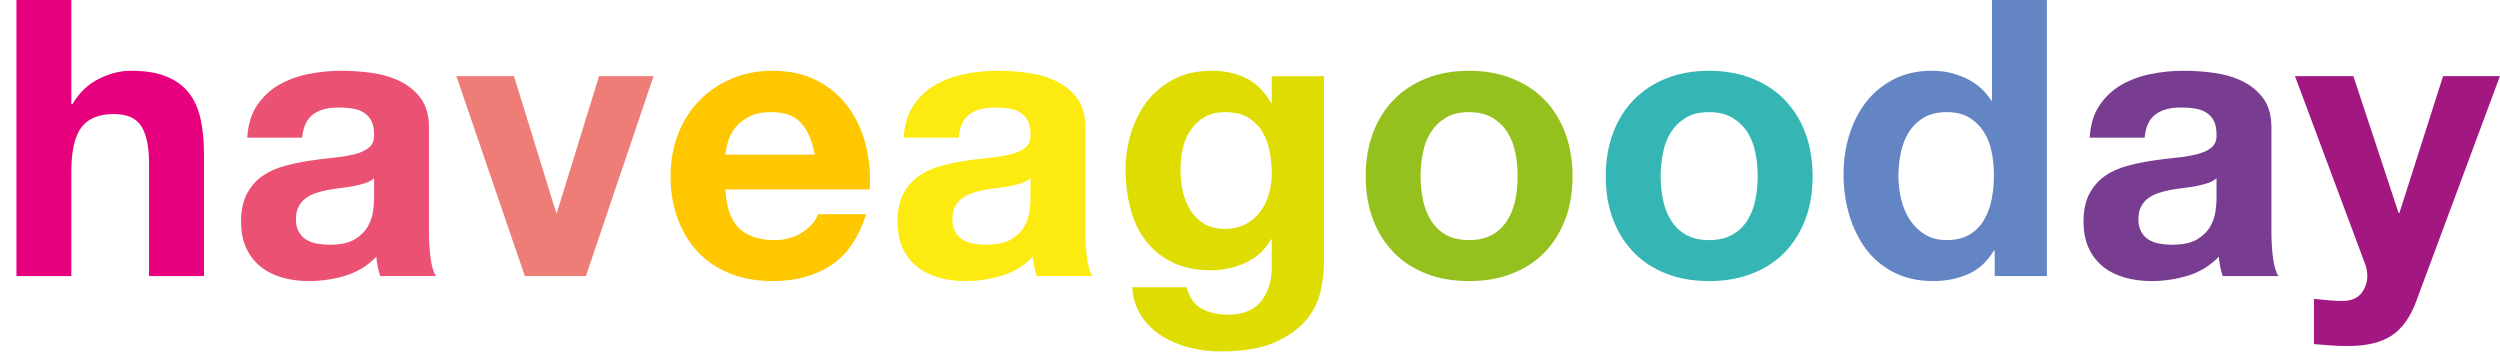 <?xml version="1.0" encoding="UTF-8"?>
<svg xmlns="http://www.w3.org/2000/svg" width="146" height="21" viewBox="0 0 146 21" fill="none">
  <g clip-path="url(#clip0_200_15168)">
    <path d="M4.166 0V6.073H4.234C4.64 5.396 5.159 4.905 5.792 4.595C6.424 4.284 7.039 4.132 7.643 4.132C8.501 4.132 9.207 4.25 9.754 4.482C10.302 4.713 10.736 5.04 11.052 5.453C11.368 5.865 11.588 6.373 11.718 6.965C11.848 7.558 11.91 8.218 11.91 8.941V16.121H8.704V9.528C8.704 8.563 8.552 7.846 8.253 7.372C7.953 6.898 7.417 6.66 6.65 6.66C5.775 6.66 5.143 6.92 4.753 7.439C4.364 7.959 4.166 8.811 4.166 10.002V16.121H0.96V0H4.166Z" fill="#E6007E"></path>
    <path d="M14.439 8.039C14.485 7.288 14.671 6.662 15.004 6.165C15.337 5.668 15.755 5.267 16.268 4.968C16.782 4.669 17.358 4.455 17.995 4.325C18.633 4.195 19.277 4.133 19.926 4.133C20.513 4.133 21.105 4.172 21.709 4.257C22.313 4.342 22.861 4.5 23.358 4.742C23.854 4.985 24.261 5.318 24.577 5.747C24.893 6.176 25.051 6.746 25.051 7.452V13.525C25.051 14.05 25.079 14.558 25.141 15.038C25.203 15.518 25.305 15.879 25.457 16.122H22.206C22.144 15.941 22.099 15.755 22.059 15.569C22.02 15.382 21.997 15.19 21.98 14.993C21.467 15.518 20.868 15.89 20.174 16.099C19.48 16.308 18.774 16.415 18.052 16.415C17.493 16.415 16.974 16.347 16.494 16.212C16.014 16.076 15.591 15.868 15.23 15.58C14.868 15.292 14.586 14.931 14.383 14.496C14.18 14.061 14.078 13.542 14.078 12.938C14.078 12.278 14.197 11.73 14.428 11.301C14.659 10.872 14.964 10.528 15.331 10.274C15.698 10.02 16.121 9.828 16.596 9.698C17.07 9.568 17.549 9.467 18.029 9.393C18.509 9.32 18.983 9.258 19.452 9.213C19.92 9.168 20.332 9.1 20.693 9.01C21.055 8.919 21.343 8.789 21.551 8.615C21.76 8.44 21.862 8.191 21.845 7.858C21.845 7.514 21.788 7.237 21.676 7.034C21.563 6.831 21.41 6.673 21.224 6.56C21.038 6.447 20.818 6.374 20.569 6.334C20.321 6.295 20.056 6.278 19.768 6.278C19.136 6.278 18.639 6.413 18.278 6.684C17.916 6.955 17.707 7.407 17.645 8.039H14.439ZM21.845 10.409C21.709 10.528 21.54 10.624 21.337 10.692C21.134 10.759 20.914 10.816 20.682 10.861C20.451 10.906 20.202 10.946 19.948 10.974C19.694 11.002 19.435 11.042 19.181 11.087C18.938 11.132 18.701 11.194 18.47 11.267C18.238 11.341 18.035 11.442 17.86 11.572C17.685 11.702 17.549 11.86 17.442 12.058C17.335 12.255 17.284 12.504 17.284 12.803C17.284 13.102 17.335 13.328 17.442 13.525C17.549 13.723 17.691 13.875 17.871 13.988C18.052 14.101 18.261 14.18 18.503 14.225C18.746 14.27 18.994 14.293 19.248 14.293C19.881 14.293 20.372 14.186 20.716 13.977C21.06 13.768 21.32 13.514 21.484 13.22C21.647 12.927 21.749 12.628 21.788 12.329C21.828 12.029 21.845 11.787 21.845 11.606V10.409Z" fill="#EA5172"></path>
    <path d="M30.65 16.121L26.653 4.448H30.017L32.478 12.418H32.524L34.984 4.448H38.168L34.217 16.121H30.65Z" fill="#EF7D77"></path>
    <path d="M43.157 13.322C43.637 13.79 44.331 14.022 45.235 14.022C45.884 14.022 46.437 13.858 46.905 13.537C47.374 13.215 47.656 12.87 47.763 12.509H50.586C50.134 13.909 49.44 14.908 48.508 15.512C47.577 16.116 46.448 16.415 45.122 16.415C44.202 16.415 43.377 16.268 42.638 15.975C41.899 15.681 41.278 15.264 40.764 14.722C40.251 14.18 39.855 13.531 39.579 12.78C39.302 12.029 39.161 11.2 39.161 10.297C39.161 9.393 39.302 8.609 39.59 7.858C39.878 7.107 40.284 6.453 40.809 5.905C41.334 5.358 41.966 4.923 42.695 4.607C43.423 4.291 44.236 4.133 45.122 4.133C46.115 4.133 46.979 4.325 47.718 4.709C48.458 5.092 49.062 5.606 49.536 6.255C50.01 6.904 50.354 7.638 50.563 8.468C50.772 9.297 50.851 10.161 50.789 11.064H42.367C42.412 12.103 42.678 12.854 43.157 13.322ZM46.781 7.181C46.397 6.757 45.816 6.549 45.031 6.549C44.518 6.549 44.094 6.633 43.756 6.808C43.417 6.983 43.146 7.198 42.943 7.452C42.74 7.706 42.599 7.977 42.514 8.265C42.429 8.552 42.384 8.806 42.367 9.032H47.583C47.43 8.219 47.165 7.604 46.781 7.181Z" fill="#FEC700"></path>
    <path d="M52.776 8.039C52.821 7.288 53.008 6.662 53.341 6.165C53.674 5.668 54.091 5.267 54.605 4.968C55.119 4.669 55.694 4.455 56.332 4.325C56.97 4.195 57.614 4.133 58.263 4.133C58.85 4.133 59.442 4.172 60.046 4.257C60.65 4.342 61.198 4.5 61.694 4.742C62.191 4.985 62.598 5.318 62.914 5.747C63.23 6.176 63.388 6.746 63.388 7.452V13.525C63.388 14.05 63.416 14.558 63.478 15.038C63.54 15.518 63.642 15.879 63.794 16.122H60.543C60.481 15.941 60.436 15.755 60.396 15.569C60.357 15.382 60.334 15.19 60.317 14.993C59.804 15.518 59.205 15.89 58.511 16.099C57.817 16.308 57.111 16.415 56.389 16.415C55.83 16.415 55.311 16.347 54.831 16.212C54.351 16.076 53.928 15.868 53.566 15.58C53.205 15.292 52.923 14.931 52.72 14.496C52.517 14.061 52.415 13.542 52.415 12.938C52.415 12.278 52.534 11.73 52.765 11.301C52.996 10.872 53.301 10.528 53.668 10.274C54.035 10.02 54.458 9.828 54.932 9.698C55.407 9.568 55.886 9.467 56.366 9.393C56.846 9.32 57.32 9.258 57.789 9.213C58.257 9.168 58.669 9.1 59.03 9.01C59.392 8.919 59.679 8.789 59.888 8.615C60.097 8.44 60.199 8.191 60.182 7.858C60.182 7.514 60.125 7.237 60.013 7.034C59.9 6.831 59.747 6.673 59.561 6.56C59.375 6.447 59.154 6.374 58.906 6.334C58.658 6.295 58.392 6.278 58.105 6.278C57.472 6.278 56.976 6.413 56.614 6.684C56.253 6.955 56.044 7.407 55.982 8.039H52.776ZM60.182 10.409C60.046 10.528 59.877 10.624 59.674 10.692C59.471 10.759 59.251 10.816 59.019 10.861C58.788 10.906 58.539 10.946 58.285 10.974C58.031 11.002 57.772 11.042 57.518 11.087C57.275 11.132 57.038 11.194 56.806 11.267C56.575 11.341 56.372 11.442 56.197 11.572C56.022 11.702 55.886 11.86 55.779 12.058C55.672 12.255 55.621 12.504 55.621 12.803C55.621 13.102 55.672 13.328 55.779 13.525C55.886 13.723 56.028 13.875 56.208 13.988C56.389 14.101 56.598 14.18 56.84 14.225C57.083 14.27 57.331 14.293 57.585 14.293C58.218 14.293 58.709 14.186 59.053 13.977C59.397 13.768 59.657 13.514 59.821 13.22C59.984 12.927 60.086 12.628 60.125 12.329C60.165 12.029 60.182 11.787 60.182 11.606V10.409Z" fill="#FCEA10"></path>
    <path d="M77.126 16.98C76.996 17.584 76.725 18.142 76.302 18.662C75.878 19.181 75.269 19.621 74.473 19.983C73.677 20.344 72.605 20.524 71.267 20.524C70.697 20.524 70.11 20.451 69.517 20.31C68.924 20.169 68.383 19.943 67.891 19.644C67.4 19.345 66.994 18.955 66.672 18.481C66.351 18.007 66.164 17.437 66.119 16.776H69.303C69.455 17.38 69.749 17.798 70.183 18.029C70.618 18.261 71.126 18.379 71.696 18.379C72.599 18.379 73.259 18.108 73.671 17.567C74.084 17.025 74.287 16.342 74.27 15.512V13.977H74.225C73.88 14.592 73.384 15.049 72.746 15.343C72.108 15.636 71.431 15.783 70.725 15.783C69.85 15.783 69.099 15.631 68.467 15.32C67.835 15.01 67.316 14.592 66.909 14.056C66.503 13.52 66.204 12.899 66.018 12.182C65.831 11.465 65.735 10.709 65.735 9.913C65.735 9.162 65.843 8.434 66.063 7.734C66.283 7.034 66.599 6.419 67.022 5.883C67.446 5.346 67.965 4.923 68.591 4.607C69.218 4.291 69.935 4.133 70.748 4.133C71.515 4.133 72.187 4.274 72.768 4.562C73.35 4.85 73.835 5.329 74.225 6.007H74.27V4.449H77.318V15.377C77.318 15.845 77.256 16.376 77.126 16.98ZM72.734 13.096C73.079 12.916 73.367 12.673 73.592 12.374C73.818 12.075 73.988 11.73 74.1 11.346C74.213 10.963 74.27 10.562 74.27 10.139C74.27 9.659 74.225 9.202 74.134 8.773C74.044 8.344 73.892 7.965 73.683 7.632C73.474 7.299 73.192 7.04 72.847 6.842C72.503 6.645 72.063 6.549 71.538 6.549C71.086 6.549 70.697 6.639 70.375 6.82C70.053 7 69.782 7.243 69.562 7.553C69.342 7.864 69.184 8.214 69.088 8.615C68.992 9.015 68.941 9.433 68.941 9.868C68.941 10.302 68.981 10.709 69.066 11.121C69.15 11.533 69.291 11.905 69.495 12.238C69.698 12.571 69.963 12.842 70.296 13.051C70.629 13.26 71.041 13.367 71.538 13.367C71.989 13.367 72.39 13.277 72.734 13.096Z" fill="#DEDC00"></path>
    <path d="M80.186 7.757C80.474 6.995 80.88 6.351 81.405 5.815C81.93 5.279 82.562 4.867 83.302 4.573C84.041 4.28 84.865 4.133 85.785 4.133C86.705 4.133 87.535 4.28 88.28 4.573C89.025 4.867 89.663 5.279 90.188 5.815C90.713 6.351 91.119 6.995 91.407 7.757C91.695 8.519 91.836 9.365 91.836 10.297C91.836 11.228 91.695 12.075 91.407 12.825C91.119 13.576 90.713 14.22 90.188 14.756C89.663 15.292 89.025 15.698 88.28 15.986C87.535 16.274 86.705 16.415 85.785 16.415C84.865 16.415 84.041 16.274 83.302 15.986C82.562 15.698 81.93 15.292 81.405 14.756C80.88 14.22 80.474 13.576 80.186 12.825C79.898 12.075 79.757 11.228 79.757 10.297C79.757 9.365 79.898 8.519 80.186 7.757ZM83.098 11.662C83.189 12.108 83.341 12.504 83.561 12.859C83.781 13.215 84.069 13.497 84.43 13.706C84.792 13.915 85.243 14.022 85.785 14.022C86.327 14.022 86.784 13.915 87.151 13.706C87.518 13.497 87.811 13.215 88.032 12.859C88.252 12.504 88.404 12.108 88.495 11.662C88.585 11.217 88.63 10.765 88.63 10.297C88.63 9.828 88.585 9.371 88.495 8.919C88.404 8.468 88.252 8.067 88.032 7.723C87.811 7.378 87.518 7.096 87.151 6.876C86.784 6.656 86.327 6.549 85.785 6.549C85.243 6.549 84.792 6.656 84.43 6.876C84.069 7.096 83.781 7.378 83.561 7.723C83.341 8.067 83.189 8.468 83.098 8.919C83.008 9.371 82.963 9.828 82.963 10.297C82.963 10.765 83.008 11.217 83.098 11.662Z" fill="#95C11F"></path>
    <path d="M94.206 7.757C94.494 6.995 94.901 6.351 95.425 5.815C95.951 5.279 96.583 4.867 97.322 4.573C98.061 4.28 98.886 4.133 99.806 4.133C100.726 4.133 101.555 4.28 102.3 4.573C103.046 4.867 103.683 5.279 104.208 5.815C104.733 6.351 105.14 6.995 105.428 7.757C105.715 8.519 105.856 9.365 105.856 10.297C105.856 11.228 105.715 12.075 105.428 12.825C105.14 13.576 104.733 14.22 104.208 14.756C103.683 15.292 103.046 15.698 102.3 15.986C101.555 16.274 100.726 16.415 99.806 16.415C98.886 16.415 98.061 16.274 97.322 15.986C96.583 15.698 95.951 15.292 95.425 14.756C94.901 14.22 94.494 13.576 94.206 12.825C93.918 12.075 93.777 11.228 93.777 10.297C93.777 9.365 93.918 8.519 94.206 7.757ZM97.119 11.662C97.209 12.108 97.362 12.504 97.582 12.859C97.802 13.215 98.09 13.497 98.451 13.706C98.812 13.915 99.264 14.022 99.806 14.022C100.347 14.022 100.805 13.915 101.172 13.706C101.538 13.497 101.832 13.215 102.052 12.859C102.272 12.504 102.425 12.108 102.515 11.662C102.605 11.217 102.65 10.765 102.65 10.297C102.65 9.828 102.605 9.371 102.515 8.919C102.425 8.468 102.272 8.067 102.052 7.723C101.832 7.378 101.538 7.096 101.172 6.876C100.805 6.656 100.347 6.549 99.806 6.549C99.264 6.549 98.812 6.656 98.451 6.876C98.09 7.096 97.802 7.378 97.582 7.723C97.362 8.067 97.209 8.468 97.119 8.919C97.029 9.371 96.983 9.828 96.983 10.297C96.983 10.765 97.029 11.217 97.119 11.662Z" fill="#35B6B4"></path>
    <path d="M116.446 14.63C116.068 15.263 115.577 15.72 114.967 15.996C114.357 16.273 113.669 16.414 112.901 16.414C112.026 16.414 111.259 16.245 110.598 15.906C109.938 15.567 109.39 15.11 108.961 14.529C108.532 13.947 108.211 13.281 107.99 12.531C107.77 11.78 107.663 10.995 107.663 10.183C107.663 9.37 107.77 8.642 107.99 7.914C108.211 7.185 108.532 6.542 108.961 5.983C109.39 5.424 109.927 4.978 110.576 4.64C111.225 4.301 111.975 4.132 112.833 4.132C113.528 4.132 114.182 4.279 114.809 4.572C115.436 4.866 115.927 5.3 116.288 5.87H116.333V0H119.539V16.121H116.491V14.63H116.446ZM116.31 8.862C116.22 8.416 116.068 8.026 115.848 7.688C115.627 7.349 115.345 7.073 115.001 6.864C114.657 6.655 114.216 6.548 113.691 6.548C113.166 6.548 112.721 6.655 112.359 6.864C111.998 7.073 111.71 7.355 111.49 7.699C111.27 8.043 111.112 8.438 111.016 8.884C110.92 9.33 110.869 9.793 110.869 10.273C110.869 10.725 110.92 11.176 111.027 11.628C111.134 12.079 111.304 12.48 111.535 12.835C111.767 13.191 112.06 13.473 112.416 13.694C112.771 13.914 113.195 14.021 113.691 14.021C114.216 14.021 114.657 13.914 115.012 13.705C115.368 13.496 115.65 13.214 115.859 12.858C116.068 12.502 116.22 12.102 116.31 11.65C116.401 11.199 116.446 10.73 116.446 10.25C116.446 9.771 116.401 9.308 116.31 8.862Z" fill="#6485C3"></path>
    <path d="M122.039 8.039C122.084 7.288 122.27 6.662 122.603 6.165C122.936 5.668 123.354 5.267 123.868 4.968C124.381 4.669 124.957 4.455 125.595 4.325C126.233 4.195 126.876 4.133 127.525 4.133C128.112 4.133 128.705 4.172 129.309 4.257C129.913 4.342 130.461 4.5 130.957 4.742C131.454 4.985 131.86 5.318 132.176 5.747C132.493 6.176 132.651 6.746 132.651 7.452V13.525C132.651 14.05 132.679 14.558 132.741 15.038C132.803 15.518 132.905 15.879 133.057 16.122H129.806C129.744 15.941 129.699 15.755 129.659 15.569C129.619 15.382 129.597 15.19 129.58 14.993C129.066 15.518 128.468 15.89 127.774 16.099C127.079 16.308 126.374 16.415 125.651 16.415C125.093 16.415 124.573 16.347 124.094 16.212C123.614 16.076 123.19 15.868 122.829 15.58C122.468 15.292 122.186 14.931 121.983 14.496C121.779 14.061 121.678 13.542 121.678 12.938C121.678 12.278 121.796 11.73 122.028 11.301C122.259 10.872 122.564 10.528 122.931 10.274C123.298 10.02 123.721 9.828 124.195 9.698C124.669 9.568 125.149 9.467 125.629 9.393C126.109 9.32 126.583 9.258 127.051 9.213C127.52 9.168 127.932 9.1 128.293 9.01C128.654 8.919 128.942 8.789 129.151 8.615C129.36 8.44 129.461 8.191 129.445 7.858C129.445 7.514 129.388 7.237 129.275 7.034C129.162 6.831 129.01 6.673 128.824 6.56C128.637 6.447 128.417 6.374 128.169 6.334C127.921 6.295 127.655 6.278 127.367 6.278C126.735 6.278 126.238 6.413 125.877 6.684C125.516 6.955 125.307 7.407 125.245 8.039H122.039ZM129.445 10.409C129.309 10.528 129.14 10.624 128.937 10.692C128.733 10.759 128.513 10.816 128.282 10.861C128.05 10.906 127.802 10.946 127.548 10.974C127.294 11.002 127.034 11.042 126.78 11.087C126.538 11.132 126.301 11.194 126.069 11.267C125.838 11.341 125.635 11.442 125.46 11.572C125.285 11.702 125.149 11.86 125.042 12.058C124.935 12.255 124.884 12.504 124.884 12.803C124.884 13.102 124.935 13.328 125.042 13.525C125.149 13.723 125.29 13.875 125.471 13.988C125.651 14.101 125.86 14.18 126.103 14.225C126.346 14.27 126.594 14.293 126.848 14.293C127.48 14.293 127.971 14.186 128.316 13.977C128.66 13.768 128.92 13.514 129.083 13.22C129.247 12.927 129.349 12.628 129.388 12.329C129.428 12.029 129.445 11.787 129.445 11.606V10.409Z" fill="#783D90"></path>
    <path d="M139.673 19.598C139.058 20.004 138.2 20.208 137.099 20.208C136.766 20.208 136.439 20.196 136.117 20.174C135.795 20.151 135.468 20.123 135.135 20.095V17.453C135.434 17.481 135.744 17.515 136.06 17.543C136.376 17.572 136.693 17.583 137.009 17.566C137.432 17.521 137.742 17.357 137.946 17.069C138.149 16.781 138.25 16.465 138.25 16.121C138.25 15.867 138.205 15.624 138.115 15.399L134.028 4.448H137.438L140.079 12.441H140.124L142.676 4.448H145.995L141.118 17.566C140.773 18.514 140.288 19.192 139.673 19.598Z" fill="#A31781"></path>
  </g>
  <defs>
    <clipPath id="clip0_200_15168">
      <rect width="145.04" height="20.523" fill="white" transform="translate(0.96)"></rect>
    </clipPath>
  </defs>
</svg>

